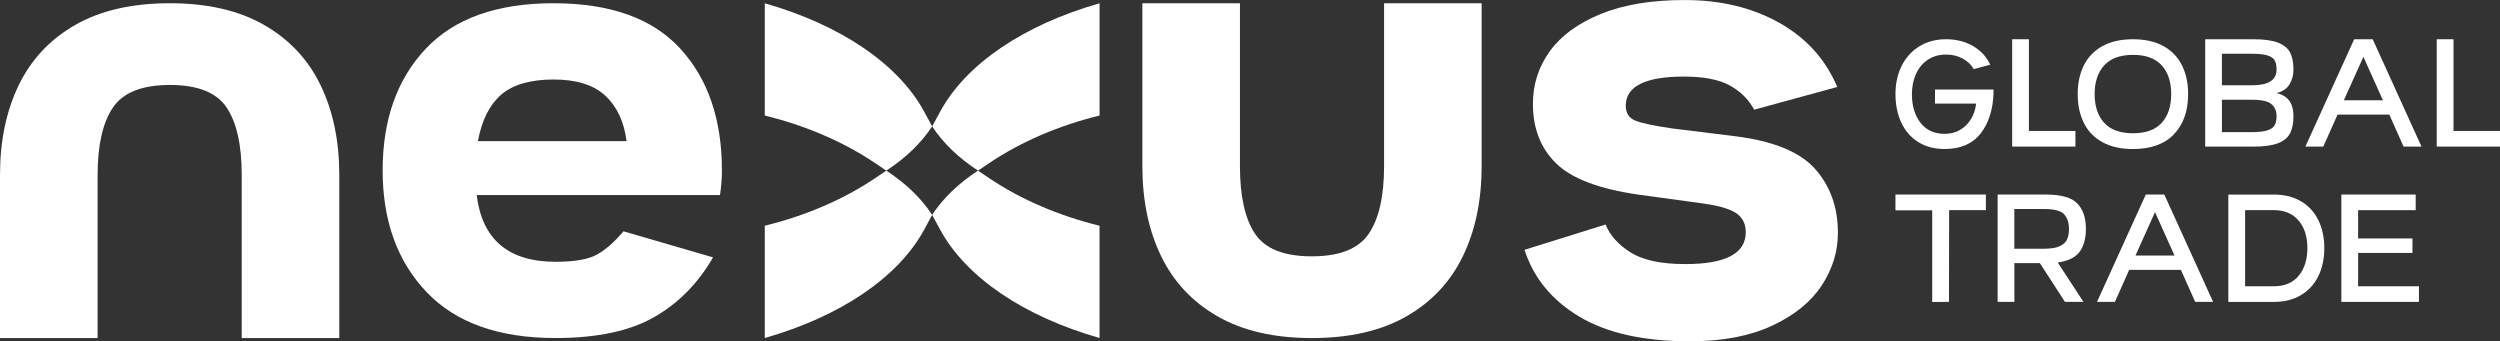 <?xml version="1.0" encoding="UTF-8"?>
<svg id="Layer_2" data-name="Layer 2" xmlns="http://www.w3.org/2000/svg" viewBox="0 0 933.71 127.47">
  <rect x="0" y="0" width="933.71" height="127.47" fill="#333333" stroke="none"/>
  <defs>
    <style>
      .cls-1 {
        fill: #fff;
      }
    </style>
  </defs>
  <g id="Layer_1-2" data-name="Layer 1">
    <g>
      <g>
        <path class="cls-1" d="M489.93,126.26c-14.06,0-25.8-2.71-35.24-8.14-9.43-5.42-16.46-12.95-21.09-22.57-4.63-9.62-6.94-20.78-6.94-33.48V1.21h36.44v60.86c0,11.22,1.88,19.64,5.64,25.25,3.76,5.61,10.82,8.42,21.18,8.42s17.45-2.8,21.27-8.42c3.82-5.61,5.74-14.03,5.74-25.25V1.21h36.44v60.86c0,12.7-2.31,23.86-6.94,33.48-4.63,9.62-11.65,17.14-21.09,22.57s-21.24,8.14-35.42,8.14Z"/>
        <path class="cls-1" d="M63.45,1.21c14.06,0,25.8,2.71,35.24,8.14,9.43,5.42,16.46,12.95,21.09,22.57,4.63,9.62,6.94,20.78,6.94,33.48v60.86h-36.44v-60.86c0-11.22-1.88-19.64-5.64-25.25-3.76-5.61-10.82-8.42-21.18-8.42s-17.45,2.8-21.27,8.42c-3.82,5.61-5.74,14.03-5.74,25.25v60.86H0v-60.86c0-12.7,2.31-23.86,6.94-33.48,4.63-9.62,11.65-17.14,21.09-22.57C37.46,3.93,49.26,1.21,63.45,1.21Z"/>
        <path class="cls-1" d="M207.46,97.78c7.12,0,12.3-.91,15.54-2.73,3.24-1.82,6.53-4.71,9.85-8.66l33.45,9.73c-5.54,9.65-12.85,17.08-21.95,22.3-9.1,5.22-21.4,7.83-36.9,7.83-21.2,0-37.25-5.73-48.17-17.2-10.91-11.47-16.37-26.61-16.37-45.44s5.34-33.93,16.02-45.32c10.68-11.39,26.61-17.08,47.81-17.08s36.97,5.66,47.34,16.96c10.36,11.31,15.54,26.46,15.54,45.44,0,3.01-.24,6.09-.71,9.25h-90.88c2.05,16.61,11.87,24.91,29.42,24.91ZM226.08,35.74c-4.35-4.03-10.8-6.05-19.34-6.05s-15.23,1.9-19.58,5.69c-4.35,3.8-7.24,9.57-8.66,17.32h55.52c-.95-7.27-3.6-12.93-7.95-16.97Z"/>
        <path class="cls-1" d="M645.96,31.87c-4.04-2.18-9.69-3.27-16.96-3.27-14.54,0-21.81,3.63-21.81,10.9,0,2.75,1.21,4.61,3.63,5.57,2.42.97,7.03,1.94,13.81,2.91l23.51,2.91c14.21,1.78,24.15,5.86,29.81,12.24,5.65,6.38,8.48,14.34,8.48,23.87,0,6.95-2.02,13.49-6.06,19.63-4.04,6.14-10.22,11.15-18.54,15.02-8.32,3.88-18.54,5.82-30.66,5.82-17.29,0-31.06-3.07-41.32-9.21-10.26-6.14-17.08-14.46-20.48-24.96l30.29-9.45c1.61,4.04,4.73,7.51,9.33,10.42,4.61,2.91,11.43,4.36,20.48,4.36,15.02,0,22.54-3.96,22.54-11.87,0-3.23-1.25-5.65-3.76-7.27-2.51-1.61-6.91-2.82-13.21-3.64l-23.02-3.15c-14.71-2.1-24.96-5.98-30.78-11.63-5.82-5.65-8.72-13.09-8.72-22.29,0-7.27,2.1-13.81,6.3-19.63,4.2-5.82,10.54-10.46,19.03-13.93,8.48-3.47,18.94-5.21,31.38-5.21,13.41,0,25.16,2.83,35.26,8.48,10.09,5.66,17.33,13.65,21.69,23.99l-31.02,8.48c-2.1-3.88-5.17-6.91-9.21-9.09Z"/>
        <g>
          <path class="cls-1" d="M365.27,63.73c-7.21,4.7-13.07,10.29-17.13,16.53l2.98,5.5c9.64,17.78,31.19,32.39,59.54,40.48v-41.94c-15.3-3.74-29.46-9.85-41.1-17.68l-4.29-2.89Z"/>
          <path class="cls-1" d="M331.02,63.73l-4.29,2.89c-11.64,7.83-25.8,13.94-41.1,17.68v41.94c28.35-8.09,49.9-22.7,59.54-40.48l2.98-5.5c-4.07-6.24-9.92-11.83-17.12-16.53Z"/>
          <path class="cls-1" d="M285.63,1.22v41.93c15.3,3.75,29.46,9.85,41.1,17.69l4.29,2.89c7.21-4.71,13.06-10.3,17.12-16.53l-2.98-5.5c-9.64-17.78-31.19-32.39-59.54-40.48Z"/>
          <path class="cls-1" d="M351.13,41.7l-2.98,5.5c4.06,6.23,9.92,11.82,17.13,16.53l4.29-2.89c11.64-7.84,25.8-13.94,41.1-17.69V1.22c-28.35,8.09-49.9,22.7-59.54,40.48Z"/>
        </g>
      </g>
      <g>
        <path class="cls-1" d="M744.56,34.8c-.24,6.3-1.87,11.35-4.9,15.15-3.03,3.8-7.5,5.7-13.41,5.7-3.82,0-7.11-.88-9.87-2.63s-4.85-4.17-6.29-7.27c-1.44-3.09-2.16-6.63-2.16-10.6s.77-7.45,2.3-10.54c1.54-3.09,3.73-5.52,6.59-7.29,2.85-1.77,6.19-2.66,10.01-2.66s7.25.87,10.16,2.6c2.91,1.73,5.02,4.04,6.32,6.91l-6.14,1.65c-.91-1.61-2.27-2.92-4.11-3.93-1.83-1-3.91-1.51-6.23-1.51-2.6,0-4.86.64-6.79,1.92-1.93,1.28-3.41,3.04-4.43,5.29-1.02,2.25-1.54,4.77-1.54,7.56,0,4.37,1.06,7.94,3.19,10.69,2.13,2.76,5.12,4.14,8.98,4.14,3.23,0,5.91-1.05,8.03-3.16,2.13-2.11,3.39-4.82,3.78-8.12h-15.36v-5.26h21.86v1.36Z"/>
        <path class="cls-1" d="M775.14,48.92v5.83h-23.63V14.66h6.26v34.25h17.37Z"/>
        <path class="cls-1" d="M785.25,53.11c-3.1-1.7-5.42-4.09-6.95-7.17-1.54-3.08-2.31-6.68-2.31-10.81s.77-7.67,2.31-10.75c1.54-3.08,3.86-5.47,6.95-7.17s6.89-2.55,11.39-2.55,8.28.85,11.36,2.55c3.08,1.7,5.38,4.09,6.92,7.17,1.54,3.08,2.31,6.66,2.31,10.75,0,6.28-1.75,11.27-5.25,14.97-3.5,3.7-8.62,5.56-15.34,5.56-4.49,0-8.29-.85-11.39-2.55ZM807.39,45.85c2.35-2.61,3.52-6.18,3.52-10.72s-1.18-8.11-3.55-10.72-5.94-3.92-10.72-3.92-8.41,1.32-10.78,3.95c-2.37,2.63-3.55,6.2-3.55,10.69s1.18,8.11,3.55,10.72c2.37,2.61,5.96,3.92,10.78,3.92s8.4-1.31,10.75-3.92Z"/>
        <path class="cls-1" d="M850.84,15.94c2.17.85,3.66,2.09,4.49,3.7.83,1.62,1.24,3.75,1.24,6.38,0,2.02-.49,3.85-1.46,5.47-.97,1.62-2.59,2.71-4.86,3.28,4.21.93,6.32,3.79,6.32,8.56,0,2.63-.42,4.77-1.24,6.41-.83,1.64-2.33,2.88-4.49,3.74-2.17.85-5.23,1.28-9.2,1.28h-18.04V14.66h18.04c3.97,0,7.03.43,9.2,1.28ZM850.26,26.02c0-1.42-.21-2.54-.64-3.37-.43-.83-1.31-1.47-2.64-1.91s-3.3-.67-5.89-.67h-11.24v11.78h11.24c6.11,0,9.17-1.94,9.17-5.83ZM846.95,48.64c1.32-.46,2.2-1.11,2.64-1.94.45-.83.67-1.95.67-3.37,0-1.82-.62-3.29-1.85-4.4-1.23-1.11-3.67-1.67-7.32-1.67h-11.24v12.09h11.24c2.59,0,4.54-.23,5.86-.7Z"/>
        <path class="cls-1" d="M897.7,54.75l-5.34-11.96h-19.31l-5.34,11.96h-6.68l18.22-40.09h6.92l18.22,40.09h-6.68ZM889.98,37.44l-7.29-16.22-7.29,16.22h14.58Z"/>
        <path class="cls-1" d="M933.71,48.92v5.83h-23.63V14.66h6.26v34.25h17.37Z"/>
        <g>
          <path class="cls-1" d="M727.97,78.49l-.06,34.25-6.26.06v-34.25h-13.73v-5.89h33.77v5.83h-13.73Z"/>
          <path class="cls-1" d="M746.07,72.66h18.04c5.67,0,9.58,1.1,11.72,3.31,2.15,2.21,3.22,5.37,3.22,9.5,0,3.56-.77,6.41-2.31,8.53-1.54,2.13-4.27,3.47-8.2,4.04l9.6,14.7h-6.92l-9.35-14.46h-9.53v14.46h-6.26v-40.09ZM770.91,80.04c-1.21-1.32-3.66-1.97-7.35-1.97h-11.24v14.82h11.24c2.55,0,4.49-.33,5.83-1,1.34-.67,2.23-1.53,2.67-2.58.45-1.05.67-2.33.67-3.83,0-2.31-.61-4.12-1.82-5.44Z"/>
          <path class="cls-1" d="M819.87,112.75l-5.34-11.96h-19.31l-5.34,11.96h-6.68l18.22-40.09h6.92l18.22,40.09h-6.68ZM812.15,95.44l-7.29-16.22-7.29,16.22h14.58Z"/>
          <path class="cls-1" d="M859.4,75.18c2.83,1.68,4.99,4.03,6.47,7.05,1.48,3.02,2.22,6.49,2.22,10.42s-.74,7.46-2.22,10.48c-1.48,3.02-3.63,5.38-6.47,7.08-2.83,1.7-6.22,2.55-10.14,2.55h-17.01v-40.09h17.01c3.93,0,7.31.84,10.14,2.52ZM858.52,103c2.17-2.61,3.25-6.06,3.25-10.36s-1.09-7.67-3.28-10.26c-2.19-2.59-5.26-3.89-9.23-3.89h-10.75v28.42h10.75c4.01,0,7.1-1.3,9.26-3.92Z"/>
          <path class="cls-1" d="M880.72,78.49v10.57h20.29v5.41h-20.29v12.45h22.71v5.83h-28.97v-40.09h27.76v5.83h-21.5Z"/>
        </g>
      </g>
    </g>
  </g>
</svg>